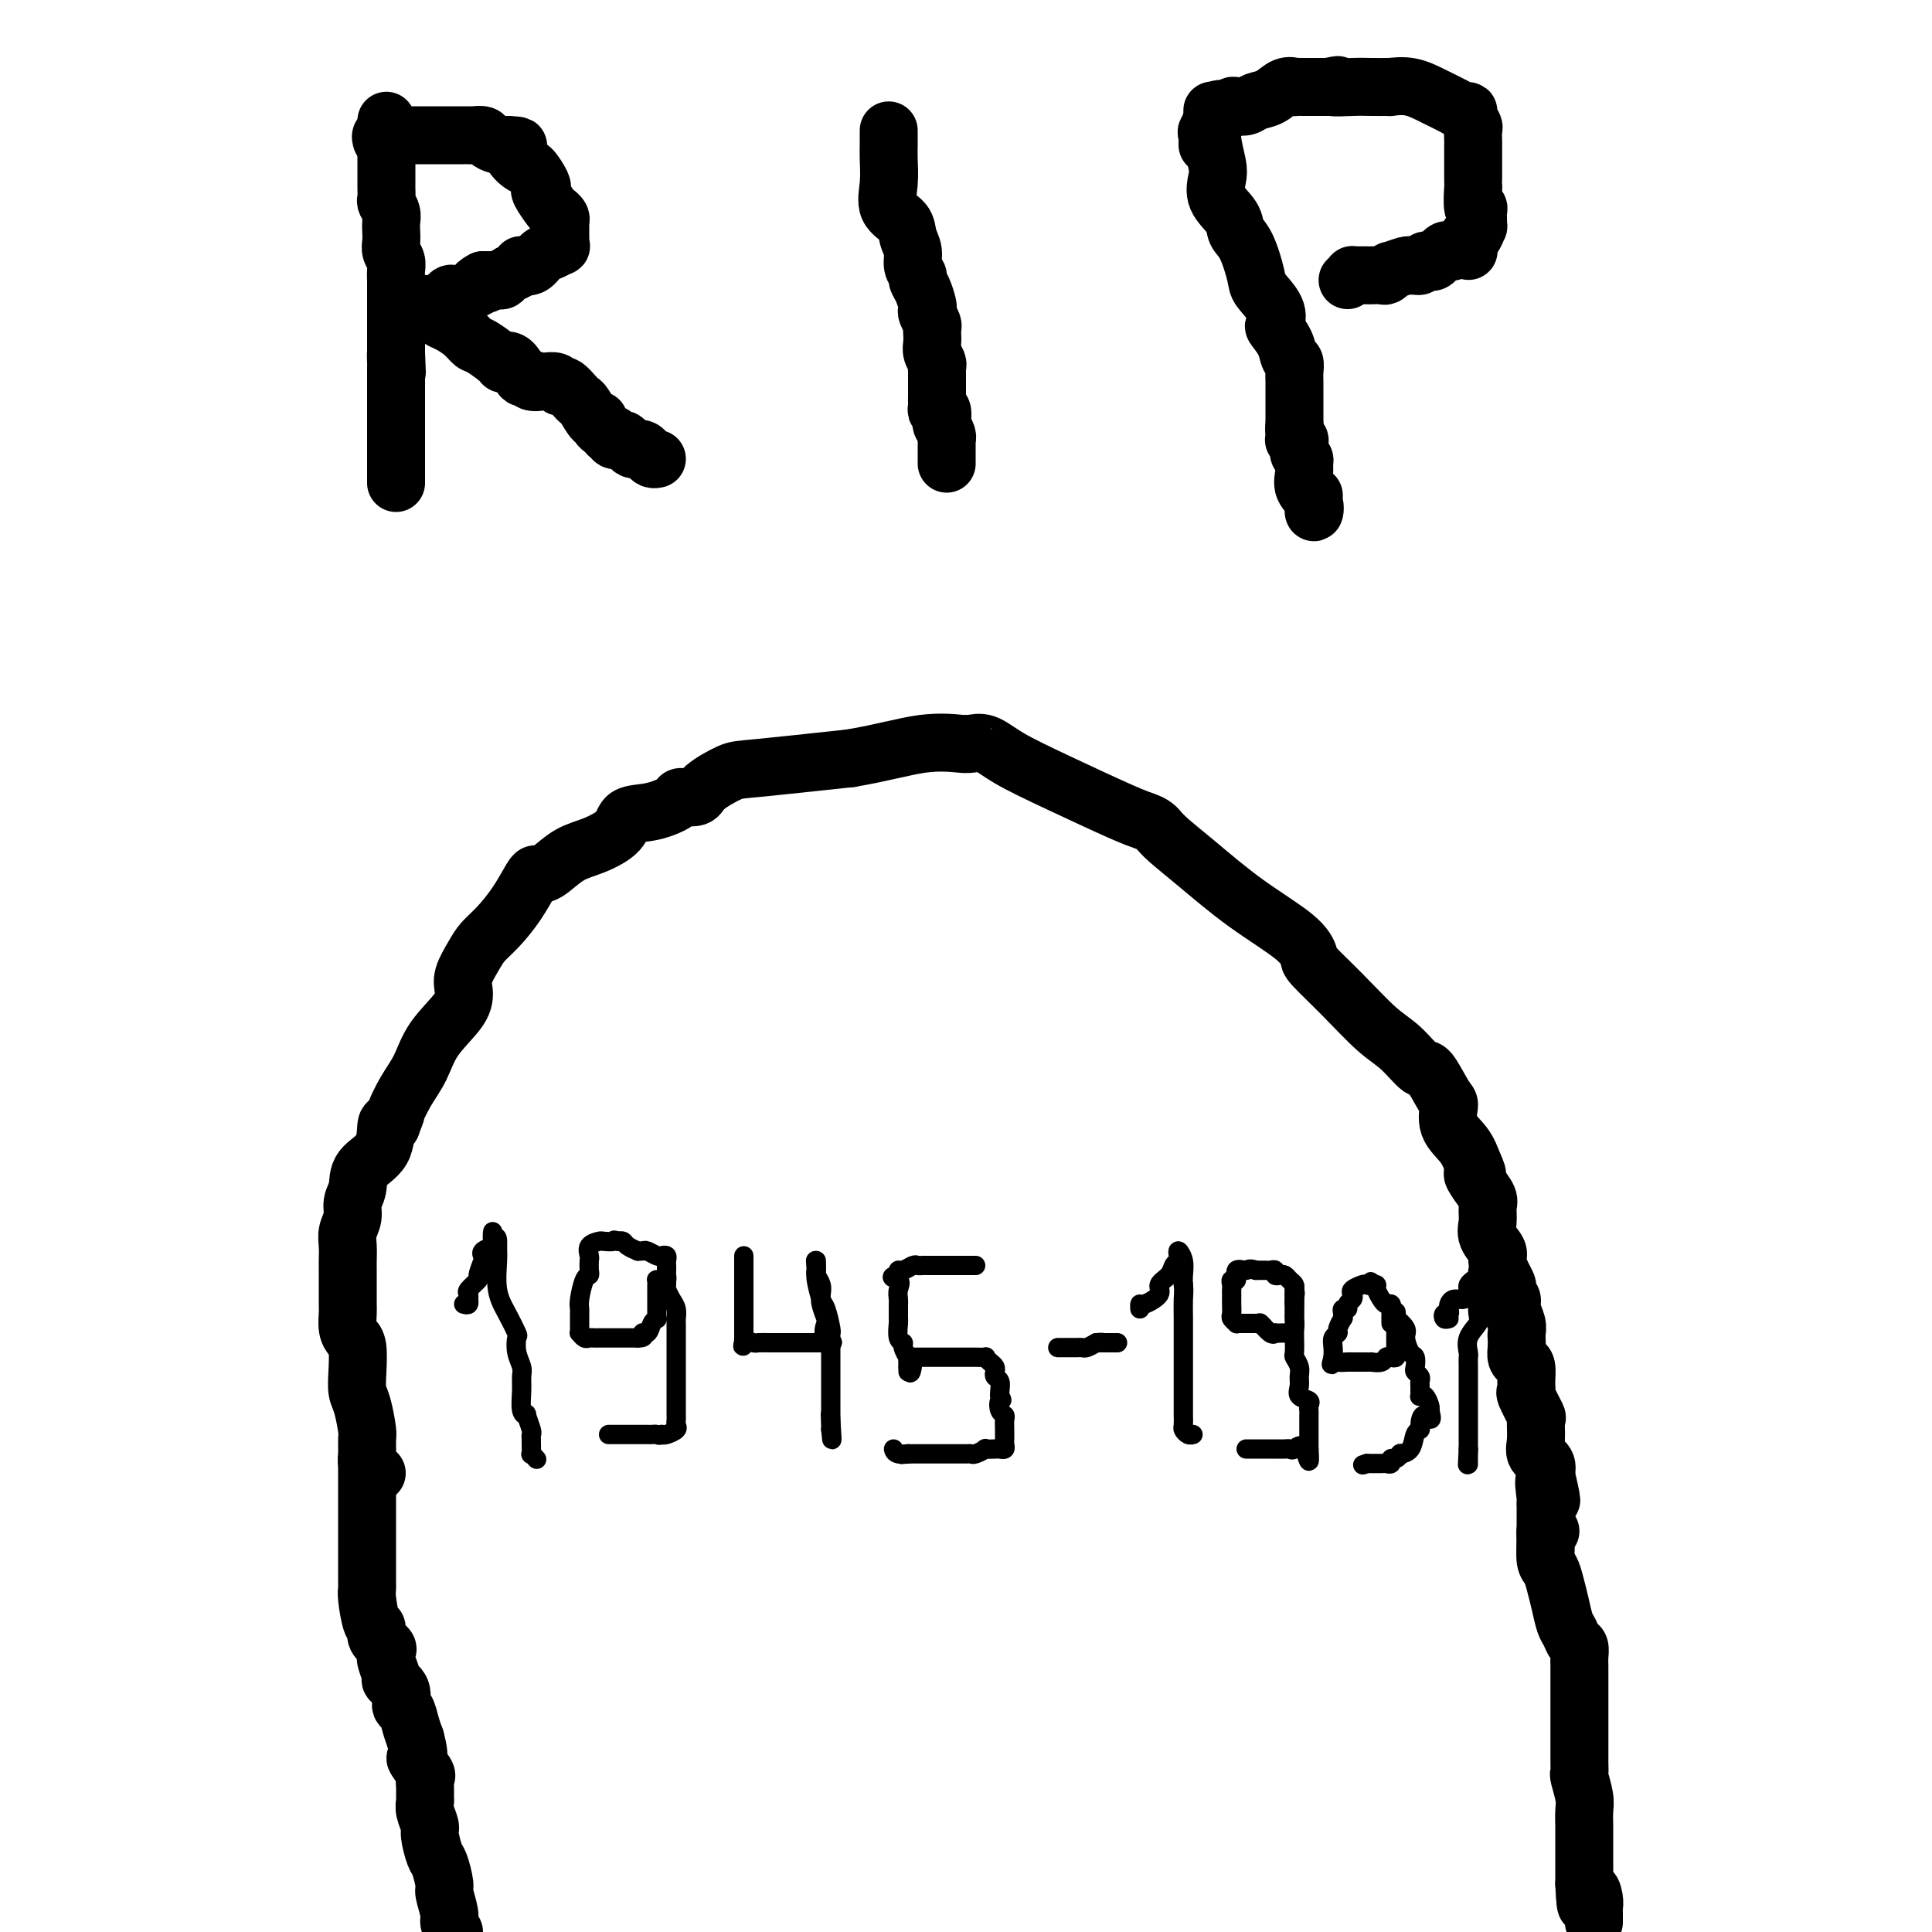 <svg viewBox='0 0 400 400' version='1.1' xmlns='http://www.w3.org/2000/svg' xmlns:xlink='http://www.w3.org/1999/xlink'><g fill='none' stroke='#000000' stroke-width='12' stroke-linecap='round' stroke-linejoin='round'><path d='M80,25c-0.000,0.747 -0.000,1.495 0,2c0.000,0.505 0.000,0.768 0,1c-0.000,0.232 -0.000,0.432 0,1c0.000,0.568 0.000,1.504 0,2c-0.000,0.496 -0.000,0.551 0,1c0.000,0.449 0.000,1.290 0,2c-0.000,0.710 -0.001,1.289 0,2c0.001,0.711 0.004,1.556 0,2c-0.004,0.444 -0.015,0.489 0,1c0.015,0.511 0.057,1.488 0,2c-0.057,0.512 -0.211,0.560 0,1c0.211,0.440 0.788,1.273 1,2c0.212,0.727 0.061,1.350 0,2c-0.061,0.650 -0.030,1.329 0,2c0.030,0.671 0.061,1.335 0,2c-0.061,0.665 -0.212,1.333 0,2c0.212,0.667 0.789,1.335 1,2c0.211,0.665 0.057,1.329 0,2c-0.057,0.671 -0.015,1.349 0,2c0.015,0.651 0.004,1.276 0,2c-0.004,0.724 -0.001,1.548 0,2c0.001,0.452 0.000,0.533 0,1c-0.000,0.467 -0.000,1.321 0,2c0.000,0.679 0.000,1.183 0,2c-0.000,0.817 -0.000,1.948 0,3c0.000,1.052 0.000,2.026 0,3'/><path d='M82,73c0.309,7.596 0.083,2.588 0,1c-0.083,-1.588 -0.022,0.246 0,1c0.022,0.754 0.006,0.429 0,1c-0.006,0.571 -0.002,2.040 0,3c0.002,0.960 0.000,1.412 0,2c-0.000,0.588 -0.000,1.313 0,2c0.000,0.687 0.000,1.335 0,2c-0.000,0.665 -0.000,1.348 0,2c0.000,0.652 0.000,1.275 0,2c-0.000,0.725 -0.000,1.553 0,2c0.000,0.447 0.000,0.514 0,1c-0.000,0.486 -0.000,1.391 0,2c0.000,0.609 0.000,0.924 0,1c-0.000,0.076 -0.000,-0.086 0,0c0.000,0.086 0.000,0.419 0,1c-0.000,0.581 -0.000,1.410 0,2c0.000,0.590 0.000,0.942 0,1c-0.000,0.058 -0.000,-0.177 0,0c0.000,0.177 0.000,0.765 0,1c-0.000,0.235 -0.000,0.118 0,0'/><path d='M79,29c-0.127,-0.423 -0.255,-0.845 0,-1c0.255,-0.155 0.892,-0.041 1,0c0.108,0.041 -0.315,0.011 0,0c0.315,-0.011 1.366,-0.003 2,0c0.634,0.003 0.851,0.001 1,0c0.149,-0.001 0.229,-0.000 1,0c0.771,0.000 2.233,0.000 3,0c0.767,-0.000 0.839,-0.000 1,0c0.161,0.000 0.410,0.000 1,0c0.590,-0.000 1.521,-0.000 2,0c0.479,0.000 0.506,0.000 1,0c0.494,-0.000 1.456,-0.000 2,0c0.544,0.000 0.669,0.000 1,0c0.331,-0.000 0.866,-0.001 1,0c0.134,0.001 -0.134,0.003 0,0c0.134,-0.003 0.669,-0.011 1,0c0.331,0.011 0.459,0.042 1,0c0.541,-0.042 1.496,-0.155 2,0c0.504,0.155 0.559,0.580 1,1c0.441,0.420 1.269,0.834 2,1c0.731,0.166 1.366,0.083 2,0'/><path d='M105,30c4.151,0.203 1.530,0.212 1,1c-0.530,0.788 1.033,2.356 2,3c0.967,0.644 1.338,0.365 2,1c0.662,0.635 1.616,2.183 2,3c0.384,0.817 0.198,0.901 0,1c-0.198,0.099 -0.407,0.211 0,1c0.407,0.789 1.430,2.254 2,3c0.570,0.746 0.689,0.774 1,1c0.311,0.226 0.815,0.652 1,1c0.185,0.348 0.049,0.618 0,1c-0.049,0.382 -0.013,0.876 0,1c0.013,0.124 0.003,-0.120 0,0c-0.003,0.120 0.001,0.606 0,1c-0.001,0.394 -0.006,0.697 0,1c0.006,0.303 0.024,0.605 0,1c-0.024,0.395 -0.089,0.884 0,1c0.089,0.116 0.331,-0.140 0,0c-0.331,0.140 -1.237,0.678 -2,1c-0.763,0.322 -1.383,0.429 -2,1c-0.617,0.571 -1.230,1.606 -2,2c-0.770,0.394 -1.698,0.148 -2,0c-0.302,-0.148 0.021,-0.197 0,0c-0.021,0.197 -0.386,0.641 -1,1c-0.614,0.359 -1.477,0.632 -2,1c-0.523,0.368 -0.707,0.831 -1,1c-0.293,0.169 -0.694,0.046 -1,0c-0.306,-0.046 -0.516,-0.013 -1,0c-0.484,0.013 -1.242,0.007 -2,0'/><path d='M100,58c-2.537,1.342 -0.879,1.197 0,1c0.879,-0.197 0.979,-0.447 0,0c-0.979,0.447 -3.039,1.591 -4,2c-0.961,0.409 -0.824,0.081 -1,0c-0.176,-0.081 -0.664,0.083 -1,0c-0.336,-0.083 -0.521,-0.414 -1,0c-0.479,0.414 -1.253,1.574 -2,2c-0.747,0.426 -1.468,0.117 -2,0c-0.532,-0.117 -0.875,-0.042 -1,0c-0.125,0.042 -0.034,0.050 0,0c0.034,-0.050 0.010,-0.157 0,0c-0.010,0.157 -0.005,0.579 0,1'/><path d='M88,64c-1.730,1.104 -0.054,0.863 1,1c1.054,0.137 1.487,0.650 2,1c0.513,0.350 1.106,0.536 2,1c0.894,0.464 2.091,1.207 3,2c0.909,0.793 1.531,1.635 2,2c0.469,0.365 0.784,0.253 2,1c1.216,0.747 3.334,2.353 4,3c0.666,0.647 -0.121,0.335 0,0c0.121,-0.335 1.150,-0.692 2,0c0.850,0.692 1.519,2.434 2,3c0.481,0.566 0.772,-0.044 1,0c0.228,0.044 0.393,0.743 1,1c0.607,0.257 1.655,0.073 2,0c0.345,-0.073 -0.013,-0.033 0,0c0.013,0.033 0.398,0.060 1,0c0.602,-0.060 1.422,-0.206 2,0c0.578,0.206 0.915,0.763 1,1c0.085,0.237 -0.080,0.155 0,0c0.080,-0.155 0.406,-0.384 1,0c0.594,0.384 1.455,1.380 2,2c0.545,0.620 0.772,0.863 1,1c0.228,0.137 0.456,0.169 1,1c0.544,0.831 1.403,2.460 2,3c0.597,0.540 0.933,-0.010 1,0c0.067,0.010 -0.136,0.580 0,1c0.136,0.420 0.610,0.692 1,1c0.390,0.308 0.695,0.654 1,1'/><path d='M126,90c1.945,1.641 1.309,0.243 1,0c-0.309,-0.243 -0.290,0.670 0,1c0.290,0.330 0.851,0.078 1,0c0.149,-0.078 -0.115,0.018 0,0c0.115,-0.018 0.608,-0.149 1,0c0.392,0.149 0.682,0.579 1,1c0.318,0.421 0.662,0.835 1,1c0.338,0.165 0.669,0.083 1,0c0.331,-0.083 0.663,-0.166 1,0c0.337,0.166 0.678,0.581 1,1c0.322,0.419 0.625,0.844 1,1c0.375,0.156 0.821,0.045 1,0c0.179,-0.045 0.089,-0.022 0,0'/><path d='M184,27c-0.002,0.256 -0.003,0.512 0,1c0.003,0.488 0.011,1.208 0,2c-0.011,0.792 -0.043,1.657 0,3c0.043,1.343 0.159,3.164 0,5c-0.159,1.836 -0.594,3.689 0,5c0.594,1.311 2.216,2.081 3,3c0.784,0.919 0.731,1.986 1,3c0.269,1.014 0.859,1.975 1,3c0.141,1.025 -0.169,2.113 0,3c0.169,0.887 0.816,1.572 1,2c0.184,0.428 -0.095,0.600 0,1c0.095,0.400 0.565,1.028 1,2c0.435,0.972 0.834,2.288 1,3c0.166,0.712 0.097,0.820 0,1c-0.097,0.180 -0.222,0.432 0,1c0.222,0.568 0.790,1.450 1,2c0.210,0.550 0.060,0.767 0,1c-0.060,0.233 -0.030,0.482 0,1c0.030,0.518 0.061,1.304 0,2c-0.061,0.696 -0.212,1.303 0,2c0.212,0.697 0.789,1.486 1,2c0.211,0.514 0.057,0.754 0,1c-0.057,0.246 -0.015,0.500 0,1c0.015,0.500 0.004,1.247 0,2c-0.004,0.753 -0.001,1.510 0,2c0.001,0.490 0.000,0.711 0,1c-0.000,0.289 -0.000,0.644 0,1'/><path d='M194,83c0.305,3.052 0.068,0.681 0,0c-0.068,-0.681 0.033,0.327 0,1c-0.033,0.673 -0.201,1.010 0,1c0.201,-0.010 0.772,-0.367 1,0c0.228,0.367 0.114,1.456 0,2c-0.114,0.544 -0.227,0.541 0,1c0.227,0.459 0.793,1.380 1,2c0.207,0.620 0.056,0.940 0,1c-0.056,0.060 -0.015,-0.139 0,0c0.015,0.139 0.004,0.615 0,1c-0.004,0.385 -0.001,0.678 0,1c0.001,0.322 0.000,0.674 0,1c-0.000,0.326 -0.000,0.626 0,1c0.000,0.374 0.000,0.821 0,1c-0.000,0.179 -0.000,0.089 0,0'/><path d='M251,23c0.002,-0.106 0.004,-0.212 0,0c-0.004,0.212 -0.014,0.741 0,1c0.014,0.259 0.054,0.249 0,1c-0.054,0.751 -0.200,2.262 0,4c0.200,1.738 0.746,3.701 1,5c0.254,1.299 0.217,1.933 0,3c-0.217,1.067 -0.615,2.565 0,4c0.615,1.435 2.243,2.805 3,4c0.757,1.195 0.645,2.213 1,3c0.355,0.787 1.178,1.342 2,3c0.822,1.658 1.644,4.418 2,6c0.356,1.582 0.246,1.988 1,3c0.754,1.012 2.373,2.632 3,4c0.627,1.368 0.263,2.484 0,3c-0.263,0.516 -0.424,0.431 0,1c0.424,0.569 1.434,1.792 2,3c0.566,1.208 0.688,2.403 1,3c0.312,0.597 0.816,0.598 1,1c0.184,0.402 0.049,1.206 0,2c-0.049,0.794 -0.013,1.579 0,2c0.013,0.421 0.004,0.480 0,1c-0.004,0.520 -0.001,1.501 0,2c0.001,0.499 0.000,0.515 0,1c-0.000,0.485 -0.000,1.439 0,2c0.000,0.561 0.000,0.728 0,1c-0.000,0.272 -0.000,0.649 0,1c0.000,0.351 0.000,0.675 0,1'/><path d='M268,88c0.620,3.895 0.170,1.631 0,1c-0.170,-0.631 -0.060,0.370 0,1c0.060,0.630 0.069,0.890 0,1c-0.069,0.110 -0.216,0.071 0,0c0.216,-0.071 0.794,-0.174 1,0c0.206,0.174 0.041,0.623 0,1c-0.041,0.377 0.042,0.680 0,1c-0.042,0.320 -0.209,0.655 0,1c0.209,0.345 0.796,0.700 1,1c0.204,0.300 0.027,0.546 0,1c-0.027,0.454 0.098,1.116 0,2c-0.098,0.884 -0.419,1.991 0,3c0.419,1.009 1.576,1.920 2,3c0.424,1.080 0.114,2.329 0,2c-0.114,-0.329 -0.033,-2.237 0,-3c0.033,-0.763 0.016,-0.382 0,0'/><path d='M250,30c0.004,-0.348 0.008,-0.697 0,-1c-0.008,-0.303 -0.027,-0.561 0,-1c0.027,-0.439 0.101,-1.059 0,-1c-0.101,0.059 -0.378,0.797 0,0c0.378,-0.797 1.410,-3.128 2,-4c0.590,-0.872 0.739,-0.285 1,0c0.261,0.285 0.635,0.269 1,0c0.365,-0.269 0.719,-0.792 1,-1c0.281,-0.208 0.487,-0.102 1,0c0.513,0.102 1.333,0.199 2,0c0.667,-0.199 1.182,-0.694 2,-1c0.818,-0.306 1.939,-0.422 3,-1c1.061,-0.578 2.063,-1.619 3,-2c0.937,-0.381 1.808,-0.102 2,0c0.192,0.102 -0.294,0.027 0,0c0.294,-0.027 1.367,-0.007 2,0c0.633,0.007 0.824,0.002 1,0c0.176,-0.002 0.336,-0.001 1,0c0.664,0.001 1.832,0.000 3,0'/><path d='M275,18c3.595,-0.774 1.083,-0.207 1,0c-0.083,0.207 2.262,0.056 4,0c1.738,-0.056 2.869,-0.017 4,0c1.131,0.017 2.262,0.010 3,0c0.738,-0.010 1.083,-0.024 1,0c-0.083,0.024 -0.594,0.087 0,0c0.594,-0.087 2.293,-0.325 4,0c1.707,0.325 3.423,1.213 5,2c1.577,0.787 3.015,1.472 4,2c0.985,0.528 1.518,0.900 2,1c0.482,0.100 0.914,-0.071 1,0c0.086,0.071 -0.173,0.386 0,1c0.173,0.614 0.778,1.528 1,2c0.222,0.472 0.059,0.500 0,1c-0.059,0.500 -0.016,1.470 0,2c0.016,0.530 0.004,0.620 0,1c-0.004,0.380 -0.001,1.050 0,2c0.001,0.950 -0.001,2.179 0,3c0.001,0.821 0.004,1.235 0,2c-0.004,0.765 -0.015,1.882 0,2c0.015,0.118 0.057,-0.764 0,0c-0.057,0.764 -0.211,3.174 0,4c0.211,0.826 0.788,0.068 1,0c0.212,-0.068 0.057,0.554 0,1c-0.057,0.446 -0.018,0.715 0,1c0.018,0.285 0.016,0.585 0,1c-0.016,0.415 -0.046,0.946 0,1c0.046,0.054 0.166,-0.370 0,0c-0.166,0.370 -0.619,1.534 -1,2c-0.381,0.466 -0.691,0.233 -1,0'/><path d='M304,49c0.032,4.491 0.112,2.718 0,2c-0.112,-0.718 -0.415,-0.381 -1,0c-0.585,0.381 -1.452,0.806 -2,1c-0.548,0.194 -0.777,0.156 -1,0c-0.223,-0.156 -0.441,-0.430 -1,0c-0.559,0.430 -1.459,1.565 -2,2c-0.541,0.435 -0.723,0.169 -1,0c-0.277,-0.169 -0.649,-0.243 -1,0c-0.351,0.243 -0.680,0.801 -1,1c-0.320,0.199 -0.631,0.038 -1,0c-0.369,-0.038 -0.796,0.046 -1,0c-0.204,-0.046 -0.186,-0.223 -1,0c-0.814,0.223 -2.459,0.844 -3,1c-0.541,0.156 0.024,-0.154 0,0c-0.024,0.154 -0.636,0.773 -1,1c-0.364,0.227 -0.478,0.061 -1,0c-0.522,-0.061 -1.450,-0.016 -2,0c-0.550,0.016 -0.721,0.004 -1,0c-0.279,-0.004 -0.666,0.002 -1,0c-0.334,-0.002 -0.615,-0.011 -1,0c-0.385,0.011 -0.873,0.041 -1,0c-0.127,-0.041 0.107,-0.155 0,0c-0.107,0.155 -0.553,0.577 -1,1'/><path d='M78,305c-0.309,0.188 -0.618,0.377 -1,0c-0.382,-0.377 -0.837,-1.319 -1,-2c-0.163,-0.681 -0.033,-1.101 0,-2c0.033,-0.899 -0.030,-2.276 0,-3c0.030,-0.724 0.152,-0.796 0,-2c-0.152,-1.204 -0.579,-3.540 -1,-5c-0.421,-1.460 -0.834,-2.042 -1,-3c-0.166,-0.958 -0.083,-2.291 0,-4c0.083,-1.709 0.166,-3.793 0,-5c-0.166,-1.207 -0.580,-1.537 -1,-2c-0.420,-0.463 -0.844,-1.058 -1,-2c-0.156,-0.942 -0.042,-2.229 0,-3c0.042,-0.771 0.011,-1.024 0,-2c-0.011,-0.976 -0.004,-2.673 0,-4c0.004,-1.327 0.005,-2.284 0,-3c-0.005,-0.716 -0.016,-1.192 0,-2c0.016,-0.808 0.061,-1.948 0,-3c-0.061,-1.052 -0.227,-2.017 0,-3c0.227,-0.983 0.846,-1.982 1,-3c0.154,-1.018 -0.155,-2.053 0,-3c0.155,-0.947 0.776,-1.806 1,-3c0.224,-1.194 0.050,-2.722 1,-4c0.950,-1.278 3.025,-2.306 4,-4c0.975,-1.694 0.850,-4.056 1,-5c0.150,-0.944 0.575,-0.472 1,0'/><path d='M81,233c1.539,-3.901 0.885,-2.654 1,-3c0.115,-0.346 0.998,-2.284 2,-4c1.002,-1.716 2.123,-3.210 3,-5c0.877,-1.790 1.509,-3.876 3,-6c1.491,-2.124 3.841,-4.288 5,-6c1.159,-1.712 1.128,-2.974 1,-4c-0.128,-1.026 -0.351,-1.816 0,-3c0.351,-1.184 1.278,-2.762 2,-4c0.722,-1.238 1.240,-2.136 2,-3c0.760,-0.864 1.761,-1.695 3,-3c1.239,-1.305 2.715,-3.083 4,-5c1.285,-1.917 2.380,-3.974 3,-5c0.620,-1.026 0.765,-1.023 1,-1c0.235,0.023 0.560,0.064 1,0c0.440,-0.064 0.993,-0.234 2,-1c1.007,-0.766 2.466,-2.126 4,-3c1.534,-0.874 3.144,-1.260 5,-2c1.856,-0.740 3.959,-1.835 5,-3c1.041,-1.165 1.022,-2.402 2,-3c0.978,-0.598 2.955,-0.557 5,-1c2.045,-0.443 4.158,-1.369 5,-2c0.842,-0.631 0.412,-0.966 1,-1c0.588,-0.034 2.193,0.234 3,0c0.807,-0.234 0.814,-0.970 2,-2c1.186,-1.030 3.550,-2.354 5,-3c1.450,-0.646 1.986,-0.613 6,-1c4.014,-0.387 11.507,-1.193 19,-2'/><path d='M176,157c6.794,-1.144 11.279,-2.505 15,-3c3.721,-0.495 6.680,-0.125 8,0c1.320,0.125 1.003,0.005 1,0c-0.003,-0.005 0.309,0.107 1,0c0.691,-0.107 1.760,-0.432 3,0c1.240,0.432 2.650,1.621 5,3c2.350,1.379 5.639,2.948 10,5c4.361,2.052 9.795,4.587 13,6c3.205,1.413 4.183,1.703 5,2c0.817,0.297 1.474,0.600 2,1c0.526,0.400 0.922,0.898 1,1c0.078,0.102 -0.162,-0.192 0,0c0.162,0.192 0.727,0.871 2,2c1.273,1.129 3.255,2.708 6,5c2.745,2.292 6.255,5.296 10,8c3.745,2.704 7.726,5.108 10,7c2.274,1.892 2.841,3.270 3,4c0.159,0.730 -0.091,0.810 1,2c1.091,1.190 3.523,3.491 6,6c2.477,2.509 5.000,5.226 7,7c2.000,1.774 3.479,2.605 5,4c1.521,1.395 3.084,3.352 4,4c0.916,0.648 1.183,-0.014 2,1c0.817,1.014 2.183,3.706 3,5c0.817,1.294 1.085,1.192 1,2c-0.085,0.808 -0.523,2.525 0,4c0.523,1.475 2.007,2.707 3,4c0.993,1.293 1.497,2.646 2,4'/><path d='M305,241c1.674,3.468 0.358,2.140 0,2c-0.358,-0.140 0.242,0.910 1,2c0.758,1.090 1.675,2.221 2,3c0.325,0.779 0.058,1.205 0,2c-0.058,0.795 0.092,1.960 0,3c-0.092,1.040 -0.427,1.956 0,3c0.427,1.044 1.617,2.216 2,3c0.383,0.784 -0.042,1.180 0,2c0.042,0.820 0.551,2.065 1,3c0.449,0.935 0.837,1.562 1,2c0.163,0.438 0.100,0.687 0,1c-0.100,0.313 -0.237,0.690 0,1c0.237,0.310 0.848,0.555 1,1c0.152,0.445 -0.155,1.092 0,2c0.155,0.908 0.773,2.078 1,3c0.227,0.922 0.064,1.595 0,2c-0.064,0.405 -0.027,0.541 0,1c0.027,0.459 0.046,1.243 0,2c-0.046,0.757 -0.155,1.489 0,2c0.155,0.511 0.575,0.802 1,1c0.425,0.198 0.853,0.303 1,1c0.147,0.697 0.011,1.987 0,3c-0.011,1.013 0.103,1.748 0,2c-0.103,0.252 -0.422,0.021 0,1c0.422,0.979 1.585,3.168 2,4c0.415,0.832 0.083,0.307 0,1c-0.083,0.693 0.083,2.603 0,4c-0.083,1.397 -0.414,2.282 0,3c0.414,0.718 1.573,1.270 2,2c0.427,0.730 0.122,1.637 0,2c-0.122,0.363 -0.061,0.181 0,0'/><path d='M320,305c2.321,10.183 0.622,3.642 0,2c-0.622,-1.642 -0.167,1.616 0,3c0.167,1.384 0.045,0.894 0,1c-0.045,0.106 -0.012,0.807 0,1c0.012,0.193 0.003,-0.121 0,0c-0.003,0.121 -0.001,0.678 0,1c0.001,0.322 0.000,0.410 0,1c-0.000,0.590 -0.000,1.682 0,2c0.000,0.318 0.000,-0.136 0,0c-0.000,0.136 -0.000,0.863 0,1c0.000,0.137 0.000,-0.317 0,0c-0.000,0.317 -0.000,1.405 0,2c0.000,0.595 0.000,0.699 0,1c-0.000,0.301 -0.000,0.800 0,1c0.000,0.200 0.000,0.100 0,0'/><path d='M321,317c-0.429,-0.117 -0.858,-0.233 -1,0c-0.142,0.233 0.003,0.816 0,2c-0.003,1.184 -0.156,2.968 0,4c0.156,1.032 0.619,1.312 1,2c0.381,0.688 0.679,1.785 1,3c0.321,1.215 0.664,2.548 1,4c0.336,1.452 0.664,3.022 1,4c0.336,0.978 0.678,1.363 1,2c0.322,0.637 0.622,1.527 1,2c0.378,0.473 0.833,0.531 1,1c0.167,0.469 0.045,1.349 0,2c-0.045,0.651 -0.012,1.072 0,2c0.012,0.928 0.003,2.364 0,3c-0.003,0.636 -0.001,0.473 0,1c0.001,0.527 0.000,1.744 0,3c-0.000,1.256 0.000,2.550 0,3c-0.000,0.450 -0.001,0.054 0,1c0.001,0.946 0.004,3.233 0,5c-0.004,1.767 -0.015,3.014 0,4c0.015,0.986 0.057,1.710 0,2c-0.057,0.290 -0.211,0.145 0,1c0.211,0.855 0.789,2.708 1,4c0.211,1.292 0.057,2.022 0,3c-0.057,0.978 -0.015,2.202 0,3c0.015,0.798 0.004,1.169 0,2c-0.004,0.831 -0.001,2.120 0,3c0.001,0.880 0.000,1.349 0,2c-0.000,0.651 -0.000,1.484 0,2c0.000,0.516 0.000,0.716 0,1c-0.000,0.284 -0.000,0.653 0,1c0.000,0.347 0.000,0.674 0,1'/><path d='M328,390c0.321,7.691 0.622,3.419 1,2c0.378,-1.419 0.833,0.015 1,1c0.167,0.985 0.045,1.522 0,2c-0.045,0.478 -0.012,0.899 0,1c0.012,0.101 0.003,-0.117 0,0c-0.003,0.117 -0.001,0.570 0,1c0.001,0.430 0.000,0.837 0,1c-0.000,0.163 -0.000,0.081 0,0'/><path d='M76,302c-0.000,0.677 -0.000,1.355 0,2c0.000,0.645 0.000,1.259 0,2c-0.000,0.741 -0.000,1.609 0,2c0.000,0.391 0.000,0.303 0,1c-0.000,0.697 -0.000,2.178 0,3c0.000,0.822 0.000,0.984 0,2c-0.000,1.016 -0.000,2.887 0,4c0.000,1.113 0.000,1.468 0,2c-0.000,0.532 -0.000,1.242 0,2c0.000,0.758 0.000,1.565 0,2c-0.000,0.435 -0.001,0.497 0,1c0.001,0.503 0.003,1.445 0,2c-0.003,0.555 -0.011,0.721 0,1c0.011,0.279 0.039,0.669 0,1c-0.039,0.331 -0.147,0.603 0,2c0.147,1.397 0.547,3.918 1,5c0.453,1.082 0.957,0.725 1,1c0.043,0.275 -0.377,1.180 0,2c0.377,0.820 1.549,1.553 2,2c0.451,0.447 0.181,0.608 0,1c-0.181,0.392 -0.274,1.016 0,2c0.274,0.984 0.913,2.328 1,3c0.087,0.672 -0.380,0.672 0,1c0.380,0.328 1.607,0.983 2,2c0.393,1.017 -0.049,2.396 0,3c0.049,0.604 0.590,0.432 1,1c0.410,0.568 0.689,1.877 1,3c0.311,1.123 0.656,2.062 1,3'/><path d='M86,360c1.426,5.220 -0.010,3.770 0,4c0.010,0.230 1.467,2.141 2,3c0.533,0.859 0.142,0.666 0,1c-0.142,0.334 -0.034,1.196 0,2c0.034,0.804 -0.006,1.550 0,2c0.006,0.450 0.057,0.604 0,1c-0.057,0.396 -0.223,1.034 0,2c0.223,0.966 0.834,2.259 1,3c0.166,0.741 -0.114,0.931 0,2c0.114,1.069 0.623,3.018 1,4c0.377,0.982 0.622,0.997 1,2c0.378,1.003 0.889,2.992 1,4c0.111,1.008 -0.176,1.033 0,2c0.176,0.967 0.817,2.876 1,4c0.183,1.124 -0.090,1.464 0,2c0.090,0.536 0.545,1.268 1,2'/></g>
<g fill='none' stroke='#000000' stroke-width='4' stroke-linecap='round' stroke-linejoin='round'><path d='M96,270c0.421,0.120 0.843,0.241 1,0c0.157,-0.241 0.050,-0.842 0,-1c-0.050,-0.158 -0.043,0.129 0,0c0.043,-0.129 0.120,-0.672 0,-1c-0.120,-0.328 -0.438,-0.441 0,-1c0.438,-0.559 1.632,-1.564 2,-2c0.368,-0.436 -0.090,-0.302 0,-1c0.090,-0.698 0.728,-2.227 1,-3c0.272,-0.773 0.178,-0.790 0,-1c-0.178,-0.210 -0.440,-0.611 0,-1c0.440,-0.389 1.582,-0.764 2,-1c0.418,-0.236 0.113,-0.333 0,-1c-0.113,-0.667 -0.032,-1.905 0,-2c0.032,-0.095 0.016,0.952 0,2'/><path d='M102,257c1.148,-1.886 1.019,-0.102 1,1c-0.019,1.102 0.072,1.522 0,3c-0.072,1.478 -0.308,4.012 0,6c0.308,1.988 1.158,3.428 2,5c0.842,1.572 1.676,3.274 2,4c0.324,0.726 0.140,0.475 0,1c-0.140,0.525 -0.235,1.825 0,3c0.235,1.175 0.799,2.225 1,3c0.201,0.775 0.039,1.277 0,2c-0.039,0.723 0.046,1.668 0,3c-0.046,1.332 -0.223,3.049 0,4c0.223,0.951 0.844,1.134 1,1c0.156,-0.134 -0.154,-0.584 0,0c0.154,0.584 0.774,2.203 1,3c0.226,0.797 0.060,0.773 0,1c-0.060,0.227 -0.012,0.706 0,1c0.012,0.294 -0.011,0.405 0,1c0.011,0.595 0.054,1.675 0,2c-0.054,0.325 -0.207,-0.105 0,0c0.207,0.105 0.773,0.744 1,1c0.227,0.256 0.113,0.128 0,0'/><path d='M137,265c0.423,0.089 0.845,0.179 1,0c0.155,-0.179 0.042,-0.626 0,-1c-0.042,-0.374 -0.015,-0.675 0,-1c0.015,-0.325 0.016,-0.675 0,-1c-0.016,-0.325 -0.050,-0.627 0,-1c0.050,-0.373 0.182,-0.818 0,-1c-0.182,-0.182 -0.680,-0.102 -1,0c-0.320,0.102 -0.462,0.224 -1,0c-0.538,-0.224 -1.471,-0.795 -2,-1c-0.529,-0.205 -0.652,-0.045 -1,0c-0.348,0.045 -0.919,-0.027 -1,0c-0.081,0.027 0.329,0.151 0,0c-0.329,-0.151 -1.396,-0.579 -2,-1c-0.604,-0.421 -0.744,-0.835 -1,-1c-0.256,-0.165 -0.628,-0.083 -1,0'/><path d='M128,257c-1.350,-0.466 -0.726,-0.132 -1,0c-0.274,0.132 -1.446,0.062 -2,0c-0.554,-0.062 -0.488,-0.115 -1,0c-0.512,0.115 -1.600,0.399 -2,1c-0.400,0.601 -0.110,1.520 0,2c0.110,0.480 0.040,0.520 0,1c-0.040,0.480 -0.049,1.399 0,2c0.049,0.601 0.157,0.882 0,1c-0.157,0.118 -0.578,0.072 -1,1c-0.422,0.928 -0.845,2.829 -1,4c-0.155,1.171 -0.041,1.610 0,2c0.041,0.390 0.010,0.730 0,1c-0.010,0.270 0.000,0.468 0,1c-0.000,0.532 -0.011,1.396 0,2c0.011,0.604 0.044,0.946 0,1c-0.044,0.054 -0.166,-0.182 0,0c0.166,0.182 0.620,0.781 1,1c0.380,0.219 0.685,0.059 1,0c0.315,-0.059 0.641,-0.016 1,0c0.359,0.016 0.751,0.004 1,0c0.249,-0.004 0.355,-0.001 1,0c0.645,0.001 1.827,0.000 3,0c1.173,-0.000 2.335,-0.000 3,0c0.665,0.000 0.832,0.000 1,0'/><path d='M132,277c2.034,0.055 1.119,-0.808 1,-1c-0.119,-0.192 0.556,0.285 1,0c0.444,-0.285 0.655,-1.333 1,-2c0.345,-0.667 0.825,-0.952 1,-1c0.175,-0.048 0.047,0.142 0,0c-0.047,-0.142 -0.013,-0.614 0,-1c0.013,-0.386 0.003,-0.684 0,-1c-0.003,-0.316 -0.001,-0.649 0,-1c0.001,-0.351 -0.001,-0.721 0,-1c0.001,-0.279 0.003,-0.467 0,-1c-0.003,-0.533 -0.011,-1.411 0,-2c0.011,-0.589 0.041,-0.889 0,-1c-0.041,-0.111 -0.155,-0.032 0,0c0.155,0.032 0.577,0.016 1,0'/><path d='M137,265c1.012,-1.664 1.042,0.174 1,1c-0.042,0.826 -0.155,0.638 0,1c0.155,0.362 0.577,1.275 1,2c0.423,0.725 0.845,1.264 1,2c0.155,0.736 0.041,1.671 0,2c-0.041,0.329 -0.011,0.053 0,1c0.011,0.947 0.003,3.117 0,4c-0.003,0.883 -0.001,0.478 0,1c0.001,0.522 0.000,1.971 0,3c-0.000,1.029 -0.000,1.639 0,2c0.000,0.361 0.000,0.475 0,1c-0.000,0.525 -0.000,1.463 0,2c0.000,0.537 0.000,0.672 0,1c-0.000,0.328 -0.000,0.847 0,1c0.000,0.153 0.000,-0.061 0,0c-0.000,0.061 -0.001,0.398 0,1c0.001,0.602 0.002,1.471 0,2c-0.002,0.529 -0.007,0.720 0,1c0.007,0.280 0.027,0.650 0,1c-0.027,0.350 -0.100,0.682 0,1c0.100,0.318 0.373,0.624 0,1c-0.373,0.376 -1.392,0.822 -2,1c-0.608,0.178 -0.804,0.089 -1,0'/><path d='M137,297c-0.637,0.309 -0.729,0.083 -1,0c-0.271,-0.083 -0.720,-0.022 -1,0c-0.280,0.022 -0.389,0.006 -1,0c-0.611,-0.006 -1.723,-0.002 -2,0c-0.277,0.002 0.280,0.000 0,0c-0.280,-0.000 -1.398,-0.000 -2,0c-0.602,0.000 -0.687,0.000 -1,0c-0.313,-0.000 -0.855,-0.000 -1,0c-0.145,0.000 0.105,0.000 0,0c-0.105,-0.000 -0.567,-0.000 -1,0c-0.433,0.000 -0.838,0.000 -1,0c-0.162,-0.000 -0.081,-0.000 0,0'/><path d='M154,260c0.000,0.329 0.000,0.659 0,1c0.000,0.341 0.000,0.694 0,1c0.000,0.306 0.000,0.564 0,1c0.000,0.436 0.000,1.048 0,2c0.000,0.952 0.000,2.242 0,3c0.000,0.758 0.000,0.985 0,1c0.000,0.015 0.000,-0.180 0,0c0.000,0.180 0.000,0.735 0,1c-0.000,0.265 0.000,0.239 0,1c0.000,0.761 0.000,2.307 0,3c0.000,0.693 0.000,0.533 0,1c0.000,0.467 0.000,1.562 0,2c0.000,0.438 0.000,0.219 0,0'/><path d='M154,277c-0.113,2.856 -0.394,1.497 0,1c0.394,-0.497 1.464,-0.133 2,0c0.536,0.133 0.539,0.036 1,0c0.461,-0.036 1.379,-0.010 2,0c0.621,0.010 0.945,0.003 1,0c0.055,-0.003 -0.157,-0.001 0,0c0.157,0.001 0.685,0.000 1,0c0.315,-0.000 0.417,-0.000 1,0c0.583,0.000 1.648,0.000 2,0c0.352,-0.000 -0.008,-0.000 0,0c0.008,0.000 0.383,0.000 1,0c0.617,-0.000 1.475,-0.000 2,0c0.525,0.000 0.718,0.000 1,0c0.282,-0.000 0.653,-0.000 1,0c0.347,0.000 0.671,0.000 1,0c0.329,-0.000 0.665,-0.000 1,0'/><path d='M171,278c2.634,0.106 0.720,-0.129 0,-1c-0.720,-0.871 -0.245,-2.376 0,-3c0.245,-0.624 0.262,-0.366 0,-1c-0.262,-0.634 -0.801,-2.162 -1,-3c-0.199,-0.838 -0.057,-0.988 0,-1c0.057,-0.012 0.029,0.113 0,0c-0.029,-0.113 -0.060,-0.464 0,-1c0.060,-0.536 0.212,-1.258 0,-2c-0.212,-0.742 -0.789,-1.503 -1,-2c-0.211,-0.497 -0.057,-0.731 0,-1c0.057,-0.269 0.015,-0.572 0,-1c-0.015,-0.428 -0.004,-0.979 0,-1c0.004,-0.021 0.002,0.490 0,1'/><path d='M169,262c-0.296,-2.309 -0.037,-0.083 0,1c0.037,1.083 -0.148,1.022 0,2c0.148,0.978 0.628,2.994 1,4c0.372,1.006 0.636,1.001 1,2c0.364,0.999 0.830,3.002 1,4c0.170,0.998 0.046,0.993 0,1c-0.046,0.007 -0.012,0.028 0,1c0.012,0.972 0.003,2.894 0,4c-0.003,1.106 -0.001,1.396 0,2c0.001,0.604 0.000,1.523 0,2c-0.000,0.477 -0.000,0.513 0,1c0.000,0.487 0.000,1.427 0,2c-0.000,0.573 -0.000,0.781 0,1c0.000,0.219 0.000,0.450 0,1c-0.000,0.550 -0.000,1.418 0,2c0.000,0.582 0.000,0.877 0,1c-0.000,0.123 -0.000,0.074 0,0c0.000,-0.074 0.000,-0.175 0,0c-0.000,0.175 -0.000,0.624 0,1c0.000,0.376 0.000,0.679 0,1c-0.000,0.321 -0.000,0.661 0,1'/><path d='M172,296c0.467,4.844 0.133,-0.044 0,-2c-0.133,-1.956 -0.067,-0.978 0,0'/><path d='M202,262c-0.221,0.000 -0.442,0.000 -1,0c-0.558,-0.000 -1.454,-0.000 -2,0c-0.546,0.000 -0.741,0.000 -1,0c-0.259,-0.000 -0.580,-0.000 -1,0c-0.420,0.000 -0.939,0.000 -1,0c-0.061,-0.000 0.334,-0.000 0,0c-0.334,0.000 -1.399,0.000 -2,0c-0.601,-0.000 -0.737,-0.001 -1,0c-0.263,0.001 -0.651,0.004 -1,0c-0.349,-0.004 -0.657,-0.016 -1,0c-0.343,0.016 -0.719,0.060 -1,0c-0.281,-0.060 -0.467,-0.222 -1,0c-0.533,0.222 -1.413,0.829 -2,1c-0.587,0.171 -0.882,-0.094 -1,0c-0.118,0.094 -0.059,0.547 0,1'/><path d='M186,264c-2.475,0.443 -0.663,0.551 0,1c0.663,0.449 0.178,1.238 0,2c-0.178,0.762 -0.047,1.498 0,2c0.047,0.502 0.012,0.772 0,1c-0.012,0.228 0.001,0.414 0,1c-0.001,0.586 -0.015,1.570 0,2c0.015,0.430 0.060,0.305 0,1c-0.060,0.695 -0.226,2.208 0,3c0.226,0.792 0.845,0.861 1,1c0.155,0.139 -0.155,0.348 0,1c0.155,0.652 0.774,1.748 1,2c0.226,0.252 0.061,-0.341 0,0c-0.061,0.341 -0.016,1.617 0,2c0.016,0.383 0.004,-0.128 0,0c-0.004,0.128 -0.001,0.894 0,1c0.001,0.106 0.001,-0.447 0,-1'/><path d='M188,283c0.534,2.774 0.868,0.207 1,-1c0.132,-1.207 0.063,-1.056 0,-1c-0.063,0.056 -0.120,0.015 0,0c0.120,-0.015 0.418,-0.004 1,0c0.582,0.004 1.448,0.001 2,0c0.552,-0.001 0.791,-0.000 1,0c0.209,0.000 0.388,0.000 1,0c0.612,-0.000 1.656,-0.000 2,0c0.344,0.000 -0.014,0.000 0,0c0.014,-0.000 0.399,0.000 1,0c0.601,-0.000 1.417,-0.000 2,0c0.583,0.000 0.935,0.000 1,0c0.065,-0.000 -0.155,-0.001 0,0c0.155,0.001 0.685,0.003 1,0c0.315,-0.003 0.414,-0.012 1,0c0.586,0.012 1.660,0.045 2,0c0.340,-0.045 -0.053,-0.166 0,0c0.053,0.166 0.554,0.621 1,1c0.446,0.379 0.837,0.683 1,1c0.163,0.317 0.096,0.649 0,1c-0.096,0.351 -0.222,0.723 0,1c0.222,0.277 0.790,0.459 1,1c0.210,0.541 0.060,1.440 0,2c-0.060,0.560 -0.030,0.780 0,1'/><path d='M207,289c0.790,1.357 0.264,0.748 0,1c-0.264,0.252 -0.267,1.364 0,2c0.267,0.636 0.804,0.797 1,1c0.196,0.203 0.053,0.450 0,1c-0.053,0.550 -0.014,1.404 0,2c0.014,0.596 0.005,0.934 0,1c-0.005,0.066 -0.005,-0.140 0,0c0.005,0.140 0.014,0.626 0,1c-0.014,0.374 -0.050,0.636 0,1c0.050,0.364 0.187,0.828 0,1c-0.187,0.172 -0.698,0.050 -1,0c-0.302,-0.050 -0.396,-0.027 -1,0c-0.604,0.027 -1.719,0.060 -2,0c-0.281,-0.060 0.272,-0.212 0,0c-0.272,0.212 -1.368,0.789 -2,1c-0.632,0.211 -0.799,0.057 -1,0c-0.201,-0.057 -0.435,-0.015 -1,0c-0.565,0.015 -1.461,0.004 -2,0c-0.539,-0.004 -0.722,-0.001 -1,0c-0.278,0.001 -0.652,0.000 -1,0c-0.348,-0.000 -0.670,-0.000 -1,0c-0.330,0.000 -0.670,0.000 -1,0c-0.330,-0.000 -0.652,-0.000 -1,0c-0.348,0.000 -0.722,0.000 -1,0c-0.278,-0.000 -0.459,-0.000 -1,0c-0.541,0.000 -1.440,0.000 -2,0c-0.560,-0.000 -0.780,-0.000 -1,0'/><path d='M188,301c-2.989,0.293 -0.461,0.027 0,0c0.461,-0.027 -1.145,0.185 -2,0c-0.855,-0.185 -0.959,-0.767 -1,-1c-0.041,-0.233 -0.021,-0.116 0,0'/><path d='M219,279c0.447,0.000 0.893,0.000 1,0c0.107,-0.000 -0.126,-0.000 0,0c0.126,0.000 0.610,0.001 1,0c0.390,-0.001 0.685,-0.003 1,0c0.315,0.003 0.652,0.011 1,0c0.348,-0.011 0.709,-0.041 1,0c0.291,0.041 0.512,0.155 1,0c0.488,-0.155 1.244,-0.577 2,-1'/><path d='M227,278c1.477,-0.155 1.169,-0.041 1,0c-0.169,0.041 -0.200,0.011 0,0c0.200,-0.011 0.631,-0.003 1,0c0.369,0.003 0.677,0.001 1,0c0.323,-0.001 0.662,-0.000 1,0'/><path d='M231,278c0.667,0.000 0.333,0.000 0,0'/><path d='M236,271c-0.018,-0.470 -0.037,-0.941 0,-1c0.037,-0.059 0.128,0.293 1,0c0.872,-0.293 2.525,-1.230 3,-2c0.475,-0.770 -0.226,-1.371 0,-2c0.226,-0.629 1.380,-1.284 2,-2c0.620,-0.716 0.706,-1.493 1,-2c0.294,-0.507 0.797,-0.743 1,-1c0.203,-0.257 0.107,-0.536 0,-1c-0.107,-0.464 -0.225,-1.114 0,-1c0.225,0.114 0.791,0.992 1,2c0.209,1.008 0.060,2.145 0,3c-0.060,0.855 -0.030,1.427 0,2'/><path d='M245,266c0.155,1.274 0.041,1.960 0,3c-0.041,1.040 -0.011,2.434 0,4c0.011,1.566 0.003,3.305 0,4c-0.003,0.695 -0.001,0.346 0,1c0.001,0.654 0.000,2.312 0,3c-0.000,0.688 -0.000,0.408 0,1c0.000,0.592 0.000,2.057 0,3c-0.000,0.943 -0.000,1.366 0,2c0.000,0.634 0.000,1.481 0,2c-0.000,0.519 -0.000,0.712 0,1c0.000,0.288 0.000,0.673 0,1c-0.000,0.327 -0.001,0.598 0,1c0.001,0.402 0.003,0.935 0,1c-0.003,0.065 -0.011,-0.336 0,0c0.011,0.336 0.042,1.411 0,2c-0.042,0.589 -0.155,0.694 0,1c0.155,0.306 0.580,0.813 1,1c0.420,0.187 0.834,0.053 1,0c0.166,-0.053 0.083,-0.027 0,0'/><path d='M268,270c0.000,-0.333 0.000,-0.667 0,-1c0.000,-0.333 0.000,-0.667 0,-1'/><path d='M268,268c0.000,-0.500 0.000,-0.750 0,-1'/><path d='M268,267c0.048,-0.336 0.166,-0.678 0,-1c-0.166,-0.322 -0.618,-0.626 -1,-1c-0.382,-0.374 -0.694,-0.818 -1,-1c-0.306,-0.182 -0.607,-0.101 -1,0c-0.393,0.101 -0.879,0.223 -1,0c-0.121,-0.223 0.122,-0.792 0,-1c-0.122,-0.208 -0.610,-0.056 -1,0c-0.390,0.056 -0.682,0.015 -1,0c-0.318,-0.015 -0.662,-0.004 -1,0c-0.338,0.004 -0.669,0.002 -1,0'/><path d='M260,263c-1.565,-0.585 -1.477,-0.049 -2,0c-0.523,0.049 -1.657,-0.390 -2,0c-0.343,0.390 0.104,1.610 0,2c-0.104,0.390 -0.760,-0.049 -1,0c-0.240,0.049 -0.064,0.587 0,1c0.064,0.413 0.017,0.701 0,1c-0.017,0.299 -0.004,0.609 0,1c0.004,0.391 0.000,0.864 0,1c-0.000,0.136 0.004,-0.065 0,0c-0.004,0.065 -0.016,0.396 0,1c0.016,0.604 0.059,1.482 0,2c-0.059,0.518 -0.219,0.675 0,1c0.219,0.325 0.818,0.819 1,1c0.182,0.181 -0.054,0.048 0,0c0.054,-0.048 0.399,-0.013 1,0c0.601,0.013 1.457,0.004 2,0c0.543,-0.004 0.771,-0.002 1,0'/><path d='M260,274c0.896,0.188 0.635,-0.342 1,0c0.365,0.342 1.355,1.556 2,2c0.645,0.444 0.946,0.120 1,0c0.054,-0.120 -0.139,-0.034 0,0c0.139,0.034 0.612,0.016 1,0c0.388,-0.016 0.692,-0.031 1,0c0.308,0.031 0.618,0.107 1,0c0.382,-0.107 0.834,-0.397 1,-1c0.166,-0.603 0.044,-1.520 0,-2c-0.044,-0.480 -0.012,-0.524 0,-1c0.012,-0.476 0.003,-1.386 0,-2c-0.003,-0.614 -0.001,-0.932 0,-1c0.001,-0.068 0.000,0.116 0,0c-0.000,-0.116 -0.000,-0.531 0,-1c0.000,-0.469 0.000,-0.991 0,-1c-0.000,-0.009 -0.000,0.496 0,1'/><path d='M268,268c0.309,-1.059 0.083,0.293 0,1c-0.083,0.707 -0.022,0.769 0,1c0.022,0.231 0.006,0.630 0,1c-0.006,0.370 -0.002,0.709 0,1c0.002,0.291 0.001,0.534 0,1c-0.001,0.466 -0.001,1.157 0,2c0.001,0.843 0.004,1.840 0,2c-0.004,0.160 -0.015,-0.515 0,0c0.015,0.515 0.057,2.221 0,3c-0.057,0.779 -0.214,0.632 0,1c0.214,0.368 0.797,1.250 1,2c0.203,0.750 0.026,1.367 0,2c-0.026,0.633 0.098,1.283 0,2c-0.098,0.717 -0.419,1.502 0,2c0.419,0.498 1.576,0.710 2,1c0.424,0.290 0.114,0.659 0,1c-0.114,0.341 -0.030,0.655 0,1c0.030,0.345 0.008,0.722 0,1c-0.008,0.278 -0.002,0.459 0,1c0.002,0.541 0.001,1.444 0,2c-0.001,0.556 -0.000,0.765 0,1c0.000,0.235 0.000,0.496 0,1c-0.000,0.504 -0.000,1.252 0,2'/><path d='M271,300c0.345,4.950 -0.293,1.326 -1,0c-0.707,-1.326 -1.485,-0.355 -2,0c-0.515,0.355 -0.768,0.095 -1,0c-0.232,-0.095 -0.443,-0.026 -1,0c-0.557,0.026 -1.460,0.007 -2,0c-0.540,-0.007 -0.718,-0.002 -1,0c-0.282,0.002 -0.667,0.000 -1,0c-0.333,-0.000 -0.615,-0.000 -1,0c-0.385,0.000 -0.874,0.000 -1,0c-0.126,-0.000 0.111,-0.000 0,0c-0.111,0.000 -0.568,0.000 -1,0c-0.432,-0.000 -0.838,-0.000 -1,0c-0.162,0.000 -0.081,0.000 0,0'/><path d='M288,274c0.000,-0.447 0.001,-0.894 0,-1c-0.001,-0.106 -0.003,0.130 0,0c0.003,-0.130 0.012,-0.625 0,-1c-0.012,-0.375 -0.046,-0.629 0,-1c0.046,-0.371 0.171,-0.860 0,-1c-0.171,-0.140 -0.637,0.067 -1,0c-0.363,-0.067 -0.623,-0.410 -1,-1c-0.377,-0.590 -0.871,-1.428 -1,-2c-0.129,-0.572 0.106,-0.878 0,-1c-0.106,-0.122 -0.553,-0.061 -1,0'/><path d='M284,266c-0.566,-1.241 0.020,-0.344 0,0c-0.020,0.344 -0.645,0.134 -1,0c-0.355,-0.134 -0.439,-0.191 -1,0c-0.561,0.191 -1.599,0.629 -2,1c-0.401,0.371 -0.164,0.673 0,1c0.164,0.327 0.254,0.679 0,1c-0.254,0.321 -0.853,0.612 -1,1c-0.147,0.388 0.158,0.873 0,1c-0.158,0.127 -0.778,-0.103 -1,0c-0.222,0.103 -0.044,0.538 0,1c0.044,0.462 -0.044,0.949 0,1c0.044,0.051 0.222,-0.335 0,0c-0.222,0.335 -0.844,1.389 -1,2c-0.156,0.611 0.154,0.777 0,1c-0.154,0.223 -0.773,0.503 -1,1c-0.227,0.497 -0.061,1.211 0,2c0.061,0.789 0.017,1.654 0,2c-0.017,0.346 -0.009,0.173 0,0'/><path d='M276,281c-0.652,2.392 -0.282,1.373 0,1c0.282,-0.373 0.475,-0.100 1,0c0.525,0.100 1.383,0.027 2,0c0.617,-0.027 0.993,-0.007 1,0c0.007,0.007 -0.354,0.002 0,0c0.354,-0.002 1.422,0.001 2,0c0.578,-0.001 0.666,-0.004 1,0c0.334,0.004 0.915,0.015 1,0c0.085,-0.015 -0.327,-0.056 0,0c0.327,0.056 1.394,0.208 2,0c0.606,-0.208 0.751,-0.775 1,-1c0.249,-0.225 0.603,-0.106 1,0c0.397,0.106 0.839,0.199 1,0c0.161,-0.199 0.043,-0.692 0,-1c-0.043,-0.308 -0.012,-0.432 0,-1c0.012,-0.568 0.003,-1.580 0,-2c-0.003,-0.420 -0.001,-0.246 0,-1c0.001,-0.754 0.000,-2.434 0,-3c-0.000,-0.566 -0.000,-0.019 0,0c0.000,0.019 0.000,-0.491 0,-1'/><path d='M289,272c0.033,-1.139 0.117,0.515 0,1c-0.117,0.485 -0.434,-0.197 0,0c0.434,0.197 1.619,1.275 2,2c0.381,0.725 -0.043,1.097 0,2c0.043,0.903 0.551,2.336 1,3c0.449,0.664 0.838,0.559 1,1c0.162,0.441 0.096,1.428 0,2c-0.096,0.572 -0.222,0.731 0,1c0.222,0.269 0.792,0.650 1,1c0.208,0.350 0.055,0.669 0,1c-0.055,0.331 -0.012,0.675 0,1c0.012,0.325 -0.007,0.630 0,1c0.007,0.370 0.041,0.806 0,1c-0.041,0.194 -0.155,0.145 0,0c0.155,-0.145 0.580,-0.385 1,0c0.420,0.385 0.834,1.396 1,2c0.166,0.604 0.083,0.802 0,1'/><path d='M296,292c0.921,3.214 -0.277,1.250 -1,1c-0.723,-0.250 -0.972,1.215 -1,2c-0.028,0.785 0.165,0.889 0,1c-0.165,0.111 -0.688,0.230 -1,1c-0.312,0.770 -0.413,2.191 -1,3c-0.587,0.809 -1.659,1.005 -2,1c-0.341,-0.005 0.049,-0.212 0,0c-0.049,0.212 -0.537,0.841 -1,1c-0.463,0.159 -0.901,-0.154 -1,0c-0.099,0.154 0.142,0.773 0,1c-0.142,0.227 -0.667,0.061 -1,0c-0.333,-0.061 -0.474,-0.016 -1,0c-0.526,0.016 -1.436,0.005 -2,0c-0.564,-0.005 -0.782,-0.002 -1,0'/><path d='M283,303c-1.500,0.500 -0.750,0.250 0,0'/><path d='M300,273c-0.393,0.120 -0.785,0.240 -1,0c-0.215,-0.240 -0.252,-0.839 0,-1c0.252,-0.161 0.792,0.115 1,0c0.208,-0.115 0.084,-0.622 0,-1c-0.084,-0.378 -0.127,-0.626 0,-1c0.127,-0.374 0.426,-0.874 1,-1c0.574,-0.126 1.425,0.121 2,0c0.575,-0.121 0.876,-0.609 1,-1c0.124,-0.391 0.072,-0.684 0,-1c-0.072,-0.316 -0.163,-0.657 0,-1c0.163,-0.343 0.580,-0.690 1,-1c0.420,-0.310 0.844,-0.583 1,-1c0.156,-0.417 0.045,-0.976 0,-1c-0.045,-0.024 -0.022,0.488 0,1'/><path d='M306,264c0.928,-1.195 0.248,0.317 0,1c-0.248,0.683 -0.064,0.538 0,1c0.064,0.462 0.010,1.530 0,2c-0.010,0.470 0.026,0.343 0,1c-0.026,0.657 -0.112,2.097 0,3c0.112,0.903 0.422,1.267 0,2c-0.422,0.733 -1.577,1.835 -2,3c-0.423,1.165 -0.113,2.392 0,3c0.113,0.608 0.030,0.596 0,1c-0.030,0.404 -0.008,1.225 0,2c0.008,0.775 0.002,1.503 0,2c-0.002,0.497 -0.001,0.763 0,1c0.001,0.237 0.000,0.444 0,1c-0.000,0.556 -0.000,1.460 0,2c0.000,0.540 0.000,0.717 0,1c-0.000,0.283 -0.000,0.671 0,1c0.000,0.329 0.000,0.599 0,1c-0.000,0.401 -0.000,0.935 0,1c0.000,0.065 0.000,-0.337 0,0c-0.000,0.337 -0.000,1.414 0,2c0.000,0.586 0.000,0.682 0,1c-0.000,0.318 -0.000,0.859 0,1c0.000,0.141 0.000,-0.117 0,0c-0.000,0.117 -0.000,0.608 0,1c0.000,0.392 0.000,0.683 0,1c-0.000,0.317 -0.000,0.658 0,1'/><path d='M304,300c-0.309,5.828 -0.083,2.397 0,1c0.083,-1.397 0.022,-0.761 0,0c-0.022,0.761 -0.006,1.646 0,2c0.006,0.354 0.003,0.177 0,0'/></g>
</svg>